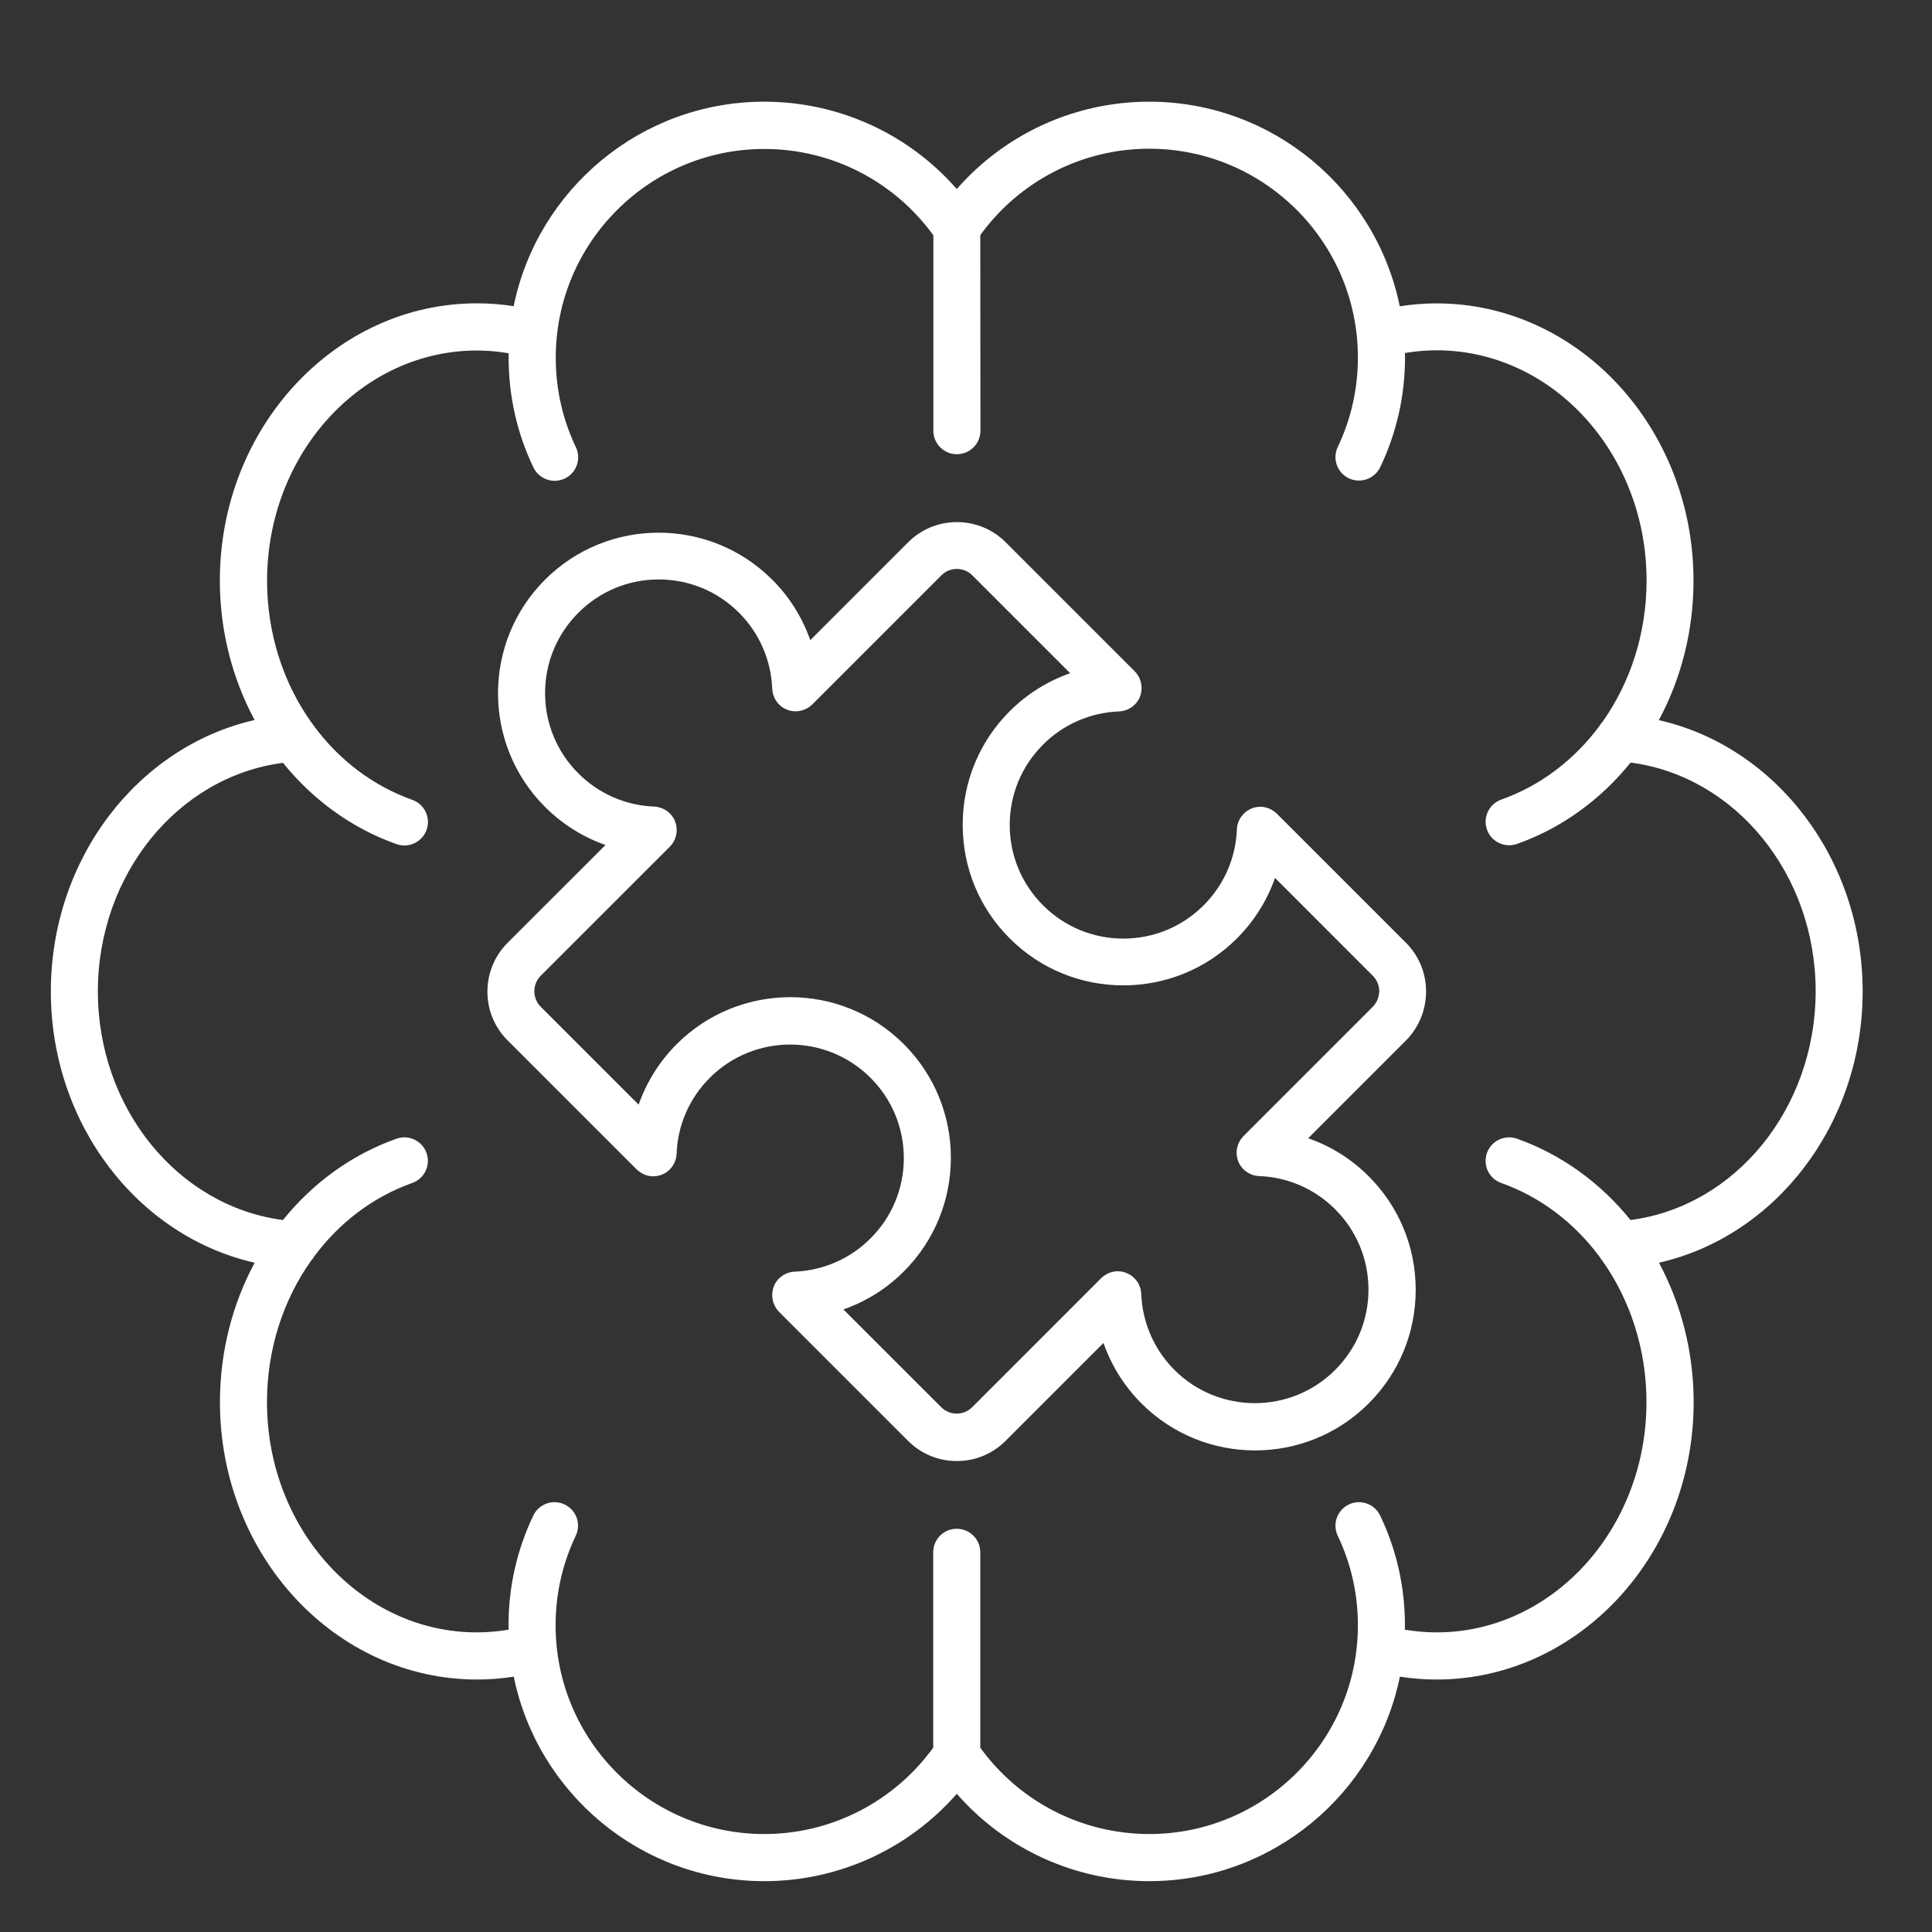 <?xml version="1.0" encoding="UTF-8"?> <svg xmlns="http://www.w3.org/2000/svg" width="38" height="38" viewBox="0 0 38 38" fill="none"><rect x="0" y="0" width="38" height="38" fill="#333333" stroke="none"/><path d="M36.636 19.5C36.636 16.891 34.926 14.685 32.627 14.164C33.065 13.351 33.309 12.41 33.309 11.421C33.309 8.413 31.042 5.967 28.254 5.967C28.012 5.967 27.77 5.987 27.531 6.024C27.064 3.73 25.032 2 22.604 2C21.141 2 19.768 2.633 18.818 3.718C17.869 2.632 16.494 2 15.031 2C12.604 2 10.571 3.73 10.103 6.022C9.864 5.985 9.624 5.966 9.38 5.966C6.593 5.966 4.324 8.413 4.324 11.42C4.324 12.409 4.571 13.348 5.008 14.162C2.709 14.685 1 16.891 1 19.5C1 22.109 2.709 24.315 5.009 24.836C4.571 25.648 4.326 26.59 4.326 27.579C4.326 30.587 6.593 33.034 9.382 33.034C9.624 33.034 9.866 33.015 10.105 32.978C10.573 35.27 12.605 37 15.033 37C16.496 37 17.869 36.367 18.819 35.282C19.768 36.367 21.143 37 22.605 37C25.033 37 27.066 35.27 27.534 32.978C27.773 33.015 28.013 33.034 28.257 33.034C31.044 33.034 33.312 30.587 33.312 27.579C33.312 26.59 33.066 25.65 32.63 24.836C34.926 24.315 36.636 22.109 36.636 19.5ZM32.07 23.996C31.486 23.273 30.724 22.712 29.838 22.397C29.597 22.311 29.332 22.437 29.247 22.677C29.161 22.918 29.287 23.184 29.528 23.268C30.306 23.545 30.968 24.055 31.458 24.715C31.474 24.743 31.494 24.77 31.514 24.793C32.065 25.57 32.384 26.541 32.384 27.579C32.384 30.076 30.531 32.107 28.255 32.107C28.046 32.107 27.838 32.088 27.632 32.054C27.632 32.026 27.633 31.997 27.633 31.969C27.633 31.213 27.47 30.486 27.146 29.809C27.036 29.579 26.76 29.481 26.53 29.591C26.3 29.701 26.202 29.977 26.312 30.207C26.575 30.759 26.708 31.352 26.708 31.969C26.708 34.232 24.867 36.073 22.604 36.073C21.284 36.073 20.053 35.441 19.281 34.375V30.532C19.281 30.277 19.075 30.069 18.818 30.069C18.562 30.069 18.355 30.275 18.355 30.532V34.375C17.582 35.439 16.352 36.073 15.032 36.073C12.769 36.073 10.928 34.232 10.928 31.969C10.928 31.352 11.061 30.759 11.324 30.207C11.434 29.977 11.336 29.701 11.106 29.591C10.876 29.481 10.599 29.579 10.489 29.809C10.167 30.486 10.002 31.213 10.002 31.969C10.002 31.997 10.004 32.026 10.004 32.054C9.798 32.088 9.59 32.107 9.38 32.107C7.103 32.107 5.251 30.076 5.251 27.579C5.251 26.541 5.57 25.568 6.121 24.793C6.144 24.77 6.161 24.743 6.178 24.715C6.668 24.055 7.328 23.545 8.108 23.268C8.349 23.182 8.475 22.918 8.389 22.677C8.303 22.437 8.038 22.311 7.798 22.397C6.91 22.712 6.148 23.273 5.566 23.996C3.507 23.73 1.925 21.804 1.925 19.5C1.925 17.196 3.505 15.27 5.566 15.004C6.15 15.727 6.911 16.288 7.799 16.603C7.85 16.621 7.903 16.63 7.954 16.63C8.144 16.63 8.322 16.511 8.39 16.323C8.476 16.082 8.35 15.816 8.109 15.732C7.331 15.455 6.669 14.945 6.179 14.285C6.163 14.257 6.144 14.232 6.123 14.208C5.572 13.432 5.253 12.461 5.253 11.423C5.253 8.925 7.106 6.894 9.382 6.894C9.591 6.894 9.799 6.913 10.005 6.948C10.005 6.976 10.004 7.004 10.004 7.032C10.004 7.788 10.167 8.515 10.491 9.193C10.57 9.359 10.736 9.457 10.91 9.457C10.976 9.457 11.045 9.442 11.109 9.412C11.339 9.302 11.437 9.026 11.327 8.796C11.064 8.244 10.931 7.651 10.931 7.034C10.931 4.771 12.772 2.93 15.034 2.93C16.355 2.93 17.585 3.562 18.358 4.628V8.471C18.358 8.726 18.564 8.934 18.821 8.934C19.076 8.934 19.284 8.728 19.284 8.471L19.281 4.624C20.053 3.559 21.284 2.925 22.604 2.925C24.867 2.925 26.708 4.766 26.708 7.029C26.708 7.647 26.575 8.239 26.312 8.792C26.202 9.022 26.3 9.298 26.53 9.408C26.594 9.439 26.662 9.452 26.729 9.452C26.903 9.452 27.067 9.354 27.148 9.188C27.47 8.511 27.635 7.783 27.635 7.028C27.635 6.999 27.633 6.971 27.633 6.943C27.838 6.909 28.047 6.89 28.257 6.89C30.535 6.89 32.386 8.921 32.386 11.418C32.386 12.456 32.067 13.427 31.516 14.202C31.494 14.226 31.474 14.253 31.458 14.281C30.968 14.94 30.306 15.451 29.528 15.727C29.287 15.813 29.161 16.078 29.247 16.318C29.314 16.508 29.494 16.625 29.683 16.625C29.735 16.625 29.788 16.616 29.838 16.599C30.726 16.284 31.488 15.723 32.071 14.999C34.13 15.265 35.712 17.191 35.712 19.495C35.71 21.804 34.129 23.73 32.07 23.996ZM28.049 19.5C28.049 19.138 27.908 18.796 27.652 18.542L25.113 16.003C25.112 16.002 25.11 16.002 25.109 16C25.09 15.981 25.067 15.963 25.045 15.948C25.042 15.947 25.039 15.944 25.036 15.942C25.014 15.928 24.99 15.916 24.966 15.905C24.963 15.904 24.959 15.902 24.956 15.901C24.932 15.892 24.907 15.884 24.882 15.879C24.877 15.877 24.874 15.877 24.87 15.876C24.849 15.871 24.827 15.868 24.806 15.868H24.788C24.759 15.868 24.73 15.871 24.702 15.877H24.701C24.672 15.883 24.644 15.892 24.616 15.902C24.614 15.902 24.614 15.902 24.614 15.904C24.586 15.916 24.559 15.929 24.536 15.945C24.534 15.947 24.534 15.947 24.533 15.947C24.508 15.963 24.485 15.982 24.465 16.003L24.463 16.005C24.462 16.006 24.462 16.008 24.46 16.008C24.441 16.029 24.423 16.049 24.407 16.073C24.405 16.076 24.402 16.079 24.401 16.082C24.386 16.104 24.374 16.128 24.363 16.152C24.362 16.155 24.361 16.159 24.359 16.162C24.35 16.186 24.343 16.211 24.337 16.238C24.335 16.241 24.335 16.245 24.335 16.248C24.331 16.269 24.328 16.291 24.328 16.312C24.307 16.876 24.074 17.406 23.675 17.806C23.253 18.227 22.692 18.461 22.095 18.461C21.498 18.461 20.937 18.228 20.515 17.806C20.093 17.384 19.86 16.823 19.86 16.226C19.86 15.629 20.093 15.068 20.515 14.646C20.914 14.247 21.444 14.015 22.009 13.993C22.031 13.991 22.053 13.988 22.074 13.986C22.077 13.984 22.081 13.984 22.084 13.984C22.111 13.978 22.135 13.971 22.16 13.962C22.163 13.96 22.168 13.959 22.171 13.957C22.196 13.947 22.22 13.935 22.242 13.92C22.245 13.919 22.248 13.916 22.251 13.914C22.273 13.899 22.295 13.882 22.314 13.862C22.316 13.861 22.317 13.861 22.319 13.859C22.32 13.858 22.32 13.856 22.322 13.856C22.341 13.837 22.359 13.815 22.374 13.793C22.375 13.79 22.378 13.787 22.38 13.784C22.395 13.761 22.407 13.738 22.419 13.712C22.42 13.709 22.421 13.706 22.421 13.703C22.432 13.678 22.439 13.653 22.444 13.626C22.445 13.623 22.445 13.62 22.445 13.617C22.45 13.592 22.453 13.565 22.453 13.539V13.527V13.515C22.451 13.492 22.45 13.472 22.445 13.45C22.444 13.445 22.444 13.442 22.444 13.438C22.438 13.411 22.43 13.386 22.421 13.362C22.42 13.359 22.42 13.357 22.419 13.354C22.408 13.328 22.393 13.303 22.378 13.279V13.277C22.356 13.243 22.329 13.213 22.3 13.185L19.78 10.665C19.251 10.137 18.392 10.137 17.863 10.665L15.937 12.591C15.781 12.147 15.529 11.74 15.189 11.402C13.957 10.169 11.952 10.169 10.72 11.402C9.487 12.634 9.487 14.639 10.72 15.871C11.06 16.211 11.466 16.464 11.909 16.62L9.983 18.545C9.728 18.801 9.587 19.141 9.587 19.505C9.587 19.867 9.728 20.208 9.983 20.462L12.522 23.001C12.524 23.003 12.525 23.003 12.527 23.004C12.546 23.023 12.568 23.041 12.591 23.056C12.593 23.058 12.596 23.061 12.599 23.062C12.622 23.077 12.645 23.089 12.669 23.099C12.672 23.101 12.677 23.102 12.68 23.104C12.703 23.113 12.729 23.12 12.754 23.126C12.758 23.128 12.761 23.128 12.766 23.129C12.787 23.133 12.809 23.136 12.829 23.136H12.843H12.847H12.852C13.011 23.136 13.15 23.055 13.232 22.93C13.232 22.928 13.233 22.928 13.233 22.927C13.248 22.903 13.262 22.878 13.274 22.851C13.275 22.848 13.275 22.847 13.276 22.844C13.285 22.819 13.294 22.793 13.299 22.768C13.3 22.765 13.3 22.761 13.3 22.758C13.305 22.737 13.308 22.715 13.308 22.692C13.328 22.128 13.562 21.597 13.961 21.199C14.832 20.327 16.25 20.327 17.122 21.199C17.544 21.62 17.777 22.182 17.777 22.779C17.777 23.375 17.544 23.937 17.122 24.358C16.723 24.758 16.193 24.989 15.628 25.012C15.606 25.013 15.585 25.015 15.565 25.019C15.56 25.021 15.557 25.021 15.553 25.022C15.527 25.026 15.502 25.035 15.478 25.044C15.475 25.046 15.471 25.047 15.468 25.049C15.443 25.059 15.419 25.071 15.398 25.086C15.395 25.087 15.392 25.09 15.389 25.092C15.367 25.107 15.345 25.125 15.325 25.144C15.324 25.145 15.322 25.145 15.321 25.147C15.319 25.148 15.319 25.15 15.318 25.15C15.299 25.169 15.281 25.191 15.266 25.214C15.265 25.217 15.262 25.22 15.26 25.223C15.245 25.245 15.233 25.268 15.223 25.294C15.222 25.297 15.22 25.3 15.22 25.303C15.21 25.328 15.202 25.353 15.198 25.38C15.196 25.383 15.196 25.386 15.196 25.389C15.192 25.414 15.189 25.441 15.189 25.468V25.479V25.491C15.19 25.514 15.192 25.534 15.196 25.557C15.198 25.56 15.198 25.564 15.198 25.567C15.202 25.594 15.211 25.617 15.22 25.643C15.222 25.646 15.223 25.649 15.225 25.652C15.235 25.677 15.247 25.701 15.262 25.723C15.263 25.726 15.265 25.729 15.266 25.732C15.282 25.756 15.3 25.778 15.319 25.799C15.321 25.8 15.321 25.802 15.322 25.802L17.861 28.341C18.126 28.605 18.473 28.737 18.819 28.737C19.167 28.737 19.513 28.605 19.778 28.341L21.704 26.415C21.86 26.859 22.113 27.266 22.451 27.604C23.067 28.22 23.876 28.528 24.686 28.528C25.495 28.528 26.304 28.22 26.92 27.604C27.517 27.007 27.845 26.213 27.845 25.369C27.845 24.525 27.517 23.732 26.92 23.135C26.58 22.795 26.173 22.542 25.731 22.388L27.657 20.462C27.909 20.204 28.049 19.862 28.049 19.5ZM26.999 19.804L24.476 22.327C24.448 22.354 24.423 22.384 24.401 22.415C24.399 22.416 24.399 22.416 24.399 22.418C24.384 22.441 24.371 22.467 24.359 22.492C24.358 22.495 24.356 22.498 24.356 22.499C24.347 22.524 24.34 22.55 24.334 22.575C24.332 22.579 24.332 22.582 24.331 22.587C24.326 22.608 24.323 22.63 24.323 22.652V22.664V22.676C24.323 22.703 24.326 22.728 24.331 22.755C24.331 22.758 24.332 22.761 24.332 22.764C24.338 22.79 24.346 22.816 24.355 22.841C24.356 22.844 24.358 22.847 24.358 22.85C24.368 22.875 24.38 22.899 24.396 22.922C24.398 22.925 24.401 22.928 24.402 22.931C24.419 22.954 24.435 22.976 24.454 22.995C24.456 22.997 24.456 22.998 24.457 22.998C24.459 23 24.46 23 24.462 23.001C24.481 23.02 24.503 23.038 24.525 23.053C24.528 23.055 24.531 23.058 24.534 23.059C24.557 23.074 24.58 23.086 24.606 23.096C24.608 23.098 24.613 23.099 24.616 23.101C24.64 23.11 24.665 23.117 24.692 23.123C24.695 23.124 24.699 23.124 24.702 23.124C24.723 23.129 24.745 23.132 24.767 23.132C25.332 23.153 25.862 23.386 26.261 23.785C26.683 24.207 26.916 24.768 26.916 25.365C26.916 25.962 26.683 26.523 26.261 26.945C25.39 27.816 23.972 27.816 23.1 26.945C22.701 26.545 22.469 26.015 22.447 25.451C22.445 25.429 22.444 25.408 22.439 25.386C22.438 25.383 22.438 25.378 22.438 25.375C22.433 25.349 22.424 25.325 22.416 25.3C22.414 25.297 22.413 25.292 22.411 25.289C22.401 25.264 22.389 25.24 22.374 25.218C22.372 25.215 22.371 25.212 22.368 25.209C22.352 25.185 22.334 25.163 22.314 25.144C22.313 25.142 22.313 25.141 22.312 25.141L22.31 25.139C22.289 25.119 22.265 25.099 22.242 25.083C22.24 25.081 22.24 25.081 22.239 25.081C22.214 25.065 22.187 25.05 22.16 25.04C22.16 25.04 22.159 25.04 22.159 25.038C22.132 25.028 22.104 25.019 22.074 25.013H22.073C22.044 25.007 22.015 25.004 21.985 25.004H21.967C21.945 25.006 21.924 25.007 21.903 25.012C21.899 25.013 21.896 25.013 21.891 25.015C21.866 25.019 21.841 25.028 21.817 25.037C21.814 25.038 21.81 25.04 21.807 25.041C21.782 25.052 21.759 25.064 21.737 25.078C21.734 25.08 21.731 25.083 21.728 25.084C21.706 25.099 21.683 25.117 21.664 25.136C21.663 25.138 21.661 25.138 21.66 25.139L19.121 27.678C18.953 27.846 18.68 27.846 18.513 27.678L16.589 25.755C17.033 25.599 17.44 25.347 17.778 25.007C19.011 23.775 19.011 21.77 17.778 20.538C16.546 19.305 14.542 19.305 13.309 20.538C12.969 20.878 12.717 21.285 12.561 21.727L10.635 19.801C10.555 19.721 10.51 19.613 10.51 19.497C10.51 19.381 10.555 19.274 10.635 19.192L13.174 16.654C13.175 16.652 13.175 16.651 13.177 16.651C13.196 16.63 13.216 16.608 13.23 16.585C13.232 16.582 13.233 16.579 13.236 16.576C13.251 16.554 13.263 16.53 13.273 16.505C13.275 16.502 13.276 16.498 13.278 16.495C13.287 16.471 13.294 16.446 13.3 16.419C13.302 16.416 13.302 16.412 13.302 16.409C13.306 16.388 13.309 16.366 13.309 16.345V16.333V16.321C13.309 16.294 13.306 16.269 13.302 16.242C13.302 16.239 13.3 16.236 13.3 16.233C13.294 16.207 13.287 16.181 13.278 16.156C13.276 16.153 13.275 16.15 13.275 16.147C13.264 16.122 13.253 16.098 13.238 16.076C13.236 16.073 13.233 16.07 13.232 16.067C13.216 16.045 13.199 16.023 13.18 16.003C13.178 16.002 13.178 16 13.177 16C13.175 15.999 13.174 15.999 13.172 15.997C13.153 15.978 13.131 15.96 13.109 15.945C13.106 15.944 13.103 15.941 13.1 15.939C13.078 15.925 13.054 15.913 13.03 15.902C13.027 15.901 13.023 15.899 13.02 15.898C12.996 15.889 12.97 15.881 12.945 15.876C12.941 15.874 12.938 15.874 12.933 15.873C12.913 15.868 12.89 15.865 12.87 15.865C12.305 15.843 11.775 15.611 11.376 15.212C10.954 14.79 10.721 14.229 10.721 13.632C10.721 13.035 10.954 12.474 11.376 12.052C11.798 11.63 12.359 11.397 12.956 11.397C13.553 11.397 14.114 11.63 14.536 12.052C14.935 12.451 15.166 12.982 15.189 13.546C15.19 13.568 15.193 13.59 15.196 13.611C15.198 13.614 15.198 13.619 15.198 13.622C15.204 13.648 15.211 13.675 15.222 13.7C15.222 13.702 15.223 13.703 15.223 13.703C15.291 13.873 15.455 13.99 15.648 13.99H15.652H15.656H15.67C15.692 13.988 15.713 13.987 15.734 13.982C15.738 13.981 15.741 13.981 15.746 13.979C15.771 13.975 15.796 13.966 15.82 13.957C15.823 13.956 15.827 13.954 15.83 13.953C15.855 13.942 15.879 13.93 15.9 13.916C15.903 13.914 15.906 13.911 15.909 13.91C15.931 13.895 15.954 13.877 15.973 13.858C15.974 13.856 15.976 13.856 15.977 13.855L18.516 11.316C18.684 11.148 18.957 11.148 19.124 11.316L21.049 13.241C20.605 13.397 20.199 13.65 19.86 13.988C19.263 14.585 18.935 15.38 18.935 16.223C18.935 17.068 19.263 17.861 19.86 18.457C20.476 19.074 21.285 19.381 22.095 19.381C22.904 19.381 23.713 19.074 24.329 18.457C24.669 18.117 24.922 17.711 25.078 17.268L27.003 19.194C27.084 19.274 27.128 19.383 27.128 19.498C27.124 19.616 27.079 19.723 26.999 19.804Z" fill="white"></path></svg> 